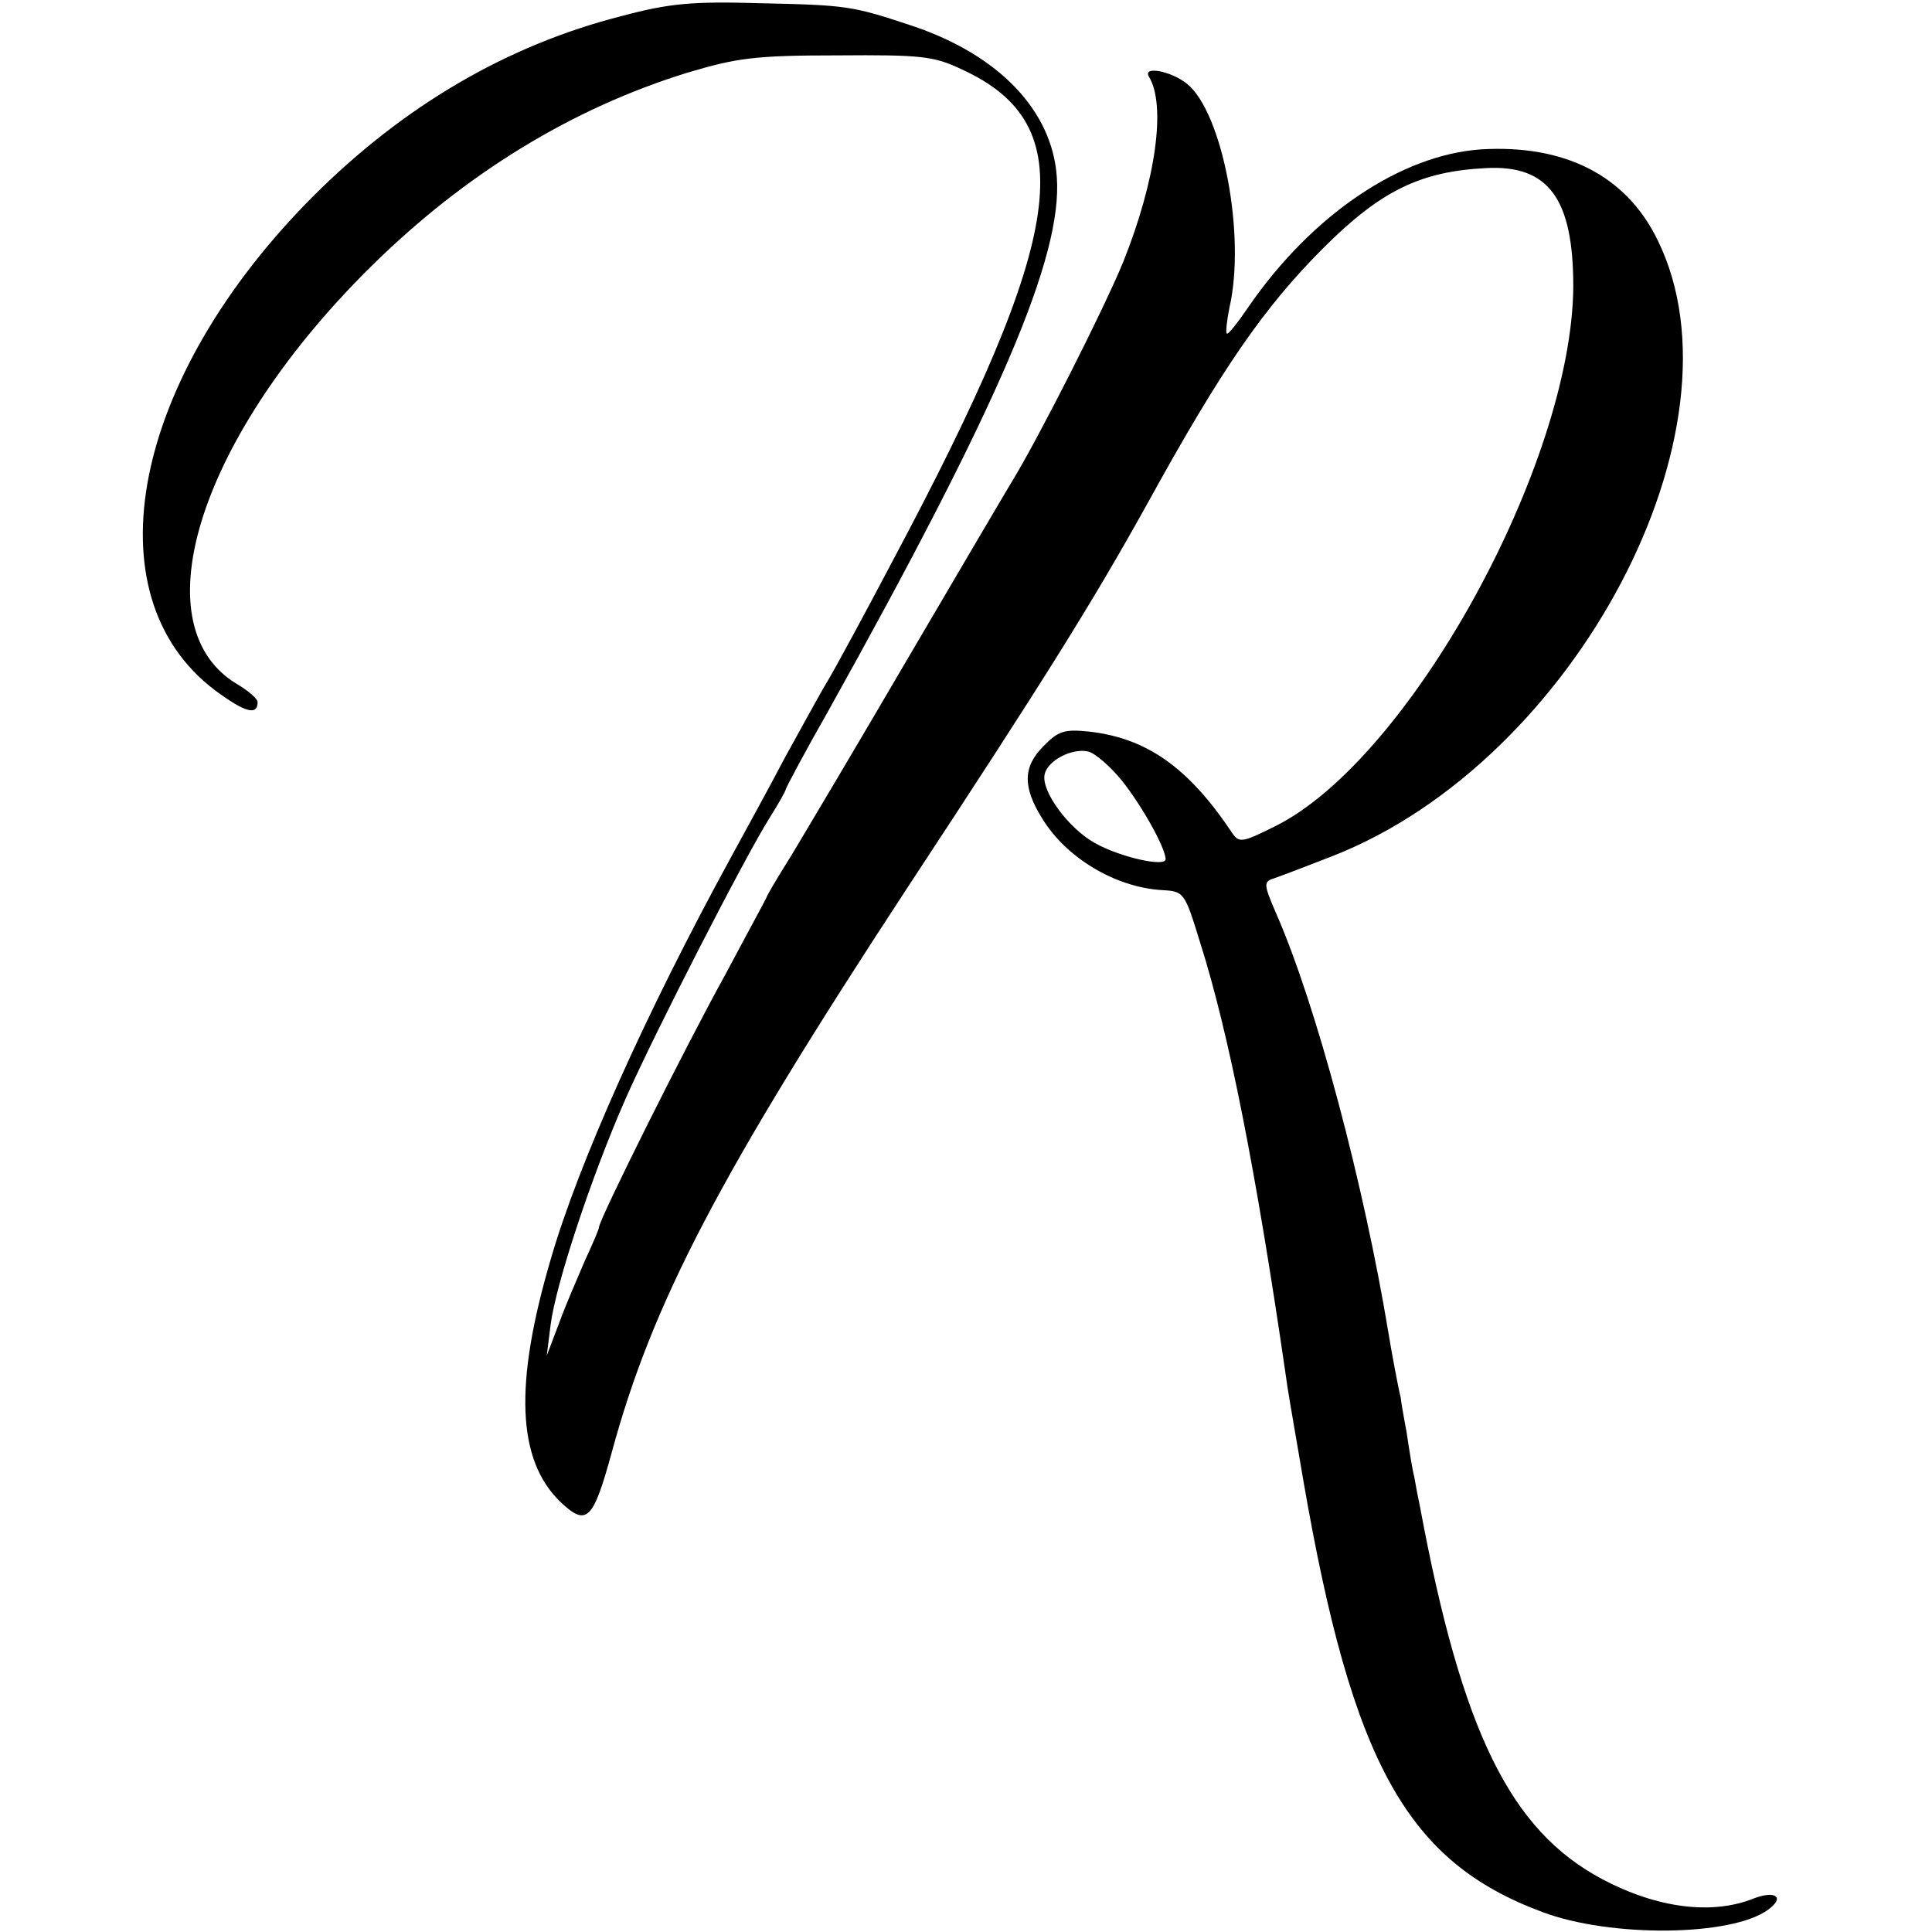 <?xml version="1.0" standalone="no"?>
<!DOCTYPE svg PUBLIC "-//W3C//DTD SVG 20010904//EN"
 "http://www.w3.org/TR/2001/REC-SVG-20010904/DTD/svg10.dtd">
<svg version="1.0" xmlns="http://www.w3.org/2000/svg"
 width="300pt" height="300pt" viewBox="0 0 300 300"
 preserveAspectRatio="xMidYMid meet">
<g transform="translate(0,300) scale(0.1,-0.1)"
fill="#000000" stroke="none">
<path d="M965 2975 c-177 -45 -338 -139 -479 -280 -281 -282 -348 -619 -152
-767 46 -34 66 -40 66 -18 0 5 -15 18 -34 29 -150 93 -54 387 211 648 146 144
312 245 490 300 77 23 105 27 233 27 131 1 150 -1 194 -22 187 -86 163 -255
-109 -765 -41 -78 -86 -161 -99 -183 -14 -23 -43 -77 -67 -120 -23 -44 -62
-115 -86 -159 -130 -238 -235 -472 -278 -621 -57 -194 -52 -311 15 -376 41
-39 51 -29 80 77 63 232 167 431 458 875 219 333 289 446 372 595 117 213 183
308 275 400 89 89 151 119 253 124 97 5 135 -48 135 -184 -2 -276 -255 -735
-463 -838 -52 -26 -56 -26 -67 -10 -68 102 -133 147 -222 157 -38 4 -48 1 -71
-23 -32 -32 -32 -64 -1 -113 37 -60 112 -105 183 -110 37 -2 37 -2 62 -83 44
-139 86 -352 131 -660 6 -43 7 -46 29 -175 76 -439 161 -591 371 -669 106 -40
295 -38 351 4 26 19 11 30 -23 17 -65 -26 -150 -15 -235 30 -143 76 -218 229
-283 578 -3 14 -7 35 -9 47 -3 11 -8 43 -12 70 -5 26 -9 50 -9 53 -3 10 -15
75 -19 100 -38 230 -112 510 -175 653 -19 44 -19 48 -3 53 9 3 51 19 92 35
376 148 648 663 504 956 -49 101 -145 149 -275 141 -125 -9 -262 -102 -360
-244 -17 -25 -32 -44 -34 -42 -2 2 0 20 4 40 26 113 -11 304 -66 348 -25 20
-69 28 -59 11 27 -44 11 -161 -40 -288 -29 -71 -131 -273 -174 -343 -5 -8 -75
-127 -156 -265 -80 -137 -164 -278 -185 -313 -22 -35 -39 -64 -39 -66 0 -1
-29 -54 -63 -118 -60 -108 -197 -382 -197 -394 0 -3 -10 -26 -22 -52 -11 -26
-30 -69 -40 -97 l-19 -50 6 48 c8 63 64 232 116 350 45 102 185 375 224 437
14 22 25 42 25 44 0 2 29 57 65 120 266 477 365 707 356 831 -7 103 -90 190
-225 235 -93 31 -101 32 -236 35 -105 3 -140 0 -215 -20z m777 -1187 c31 -39
67 -103 68 -122 0 -13 -71 3 -110 25 -41 23 -83 80 -78 106 4 22 43 42 68 36
11 -3 34 -23 52 -45z"/>
</g>
</svg>
